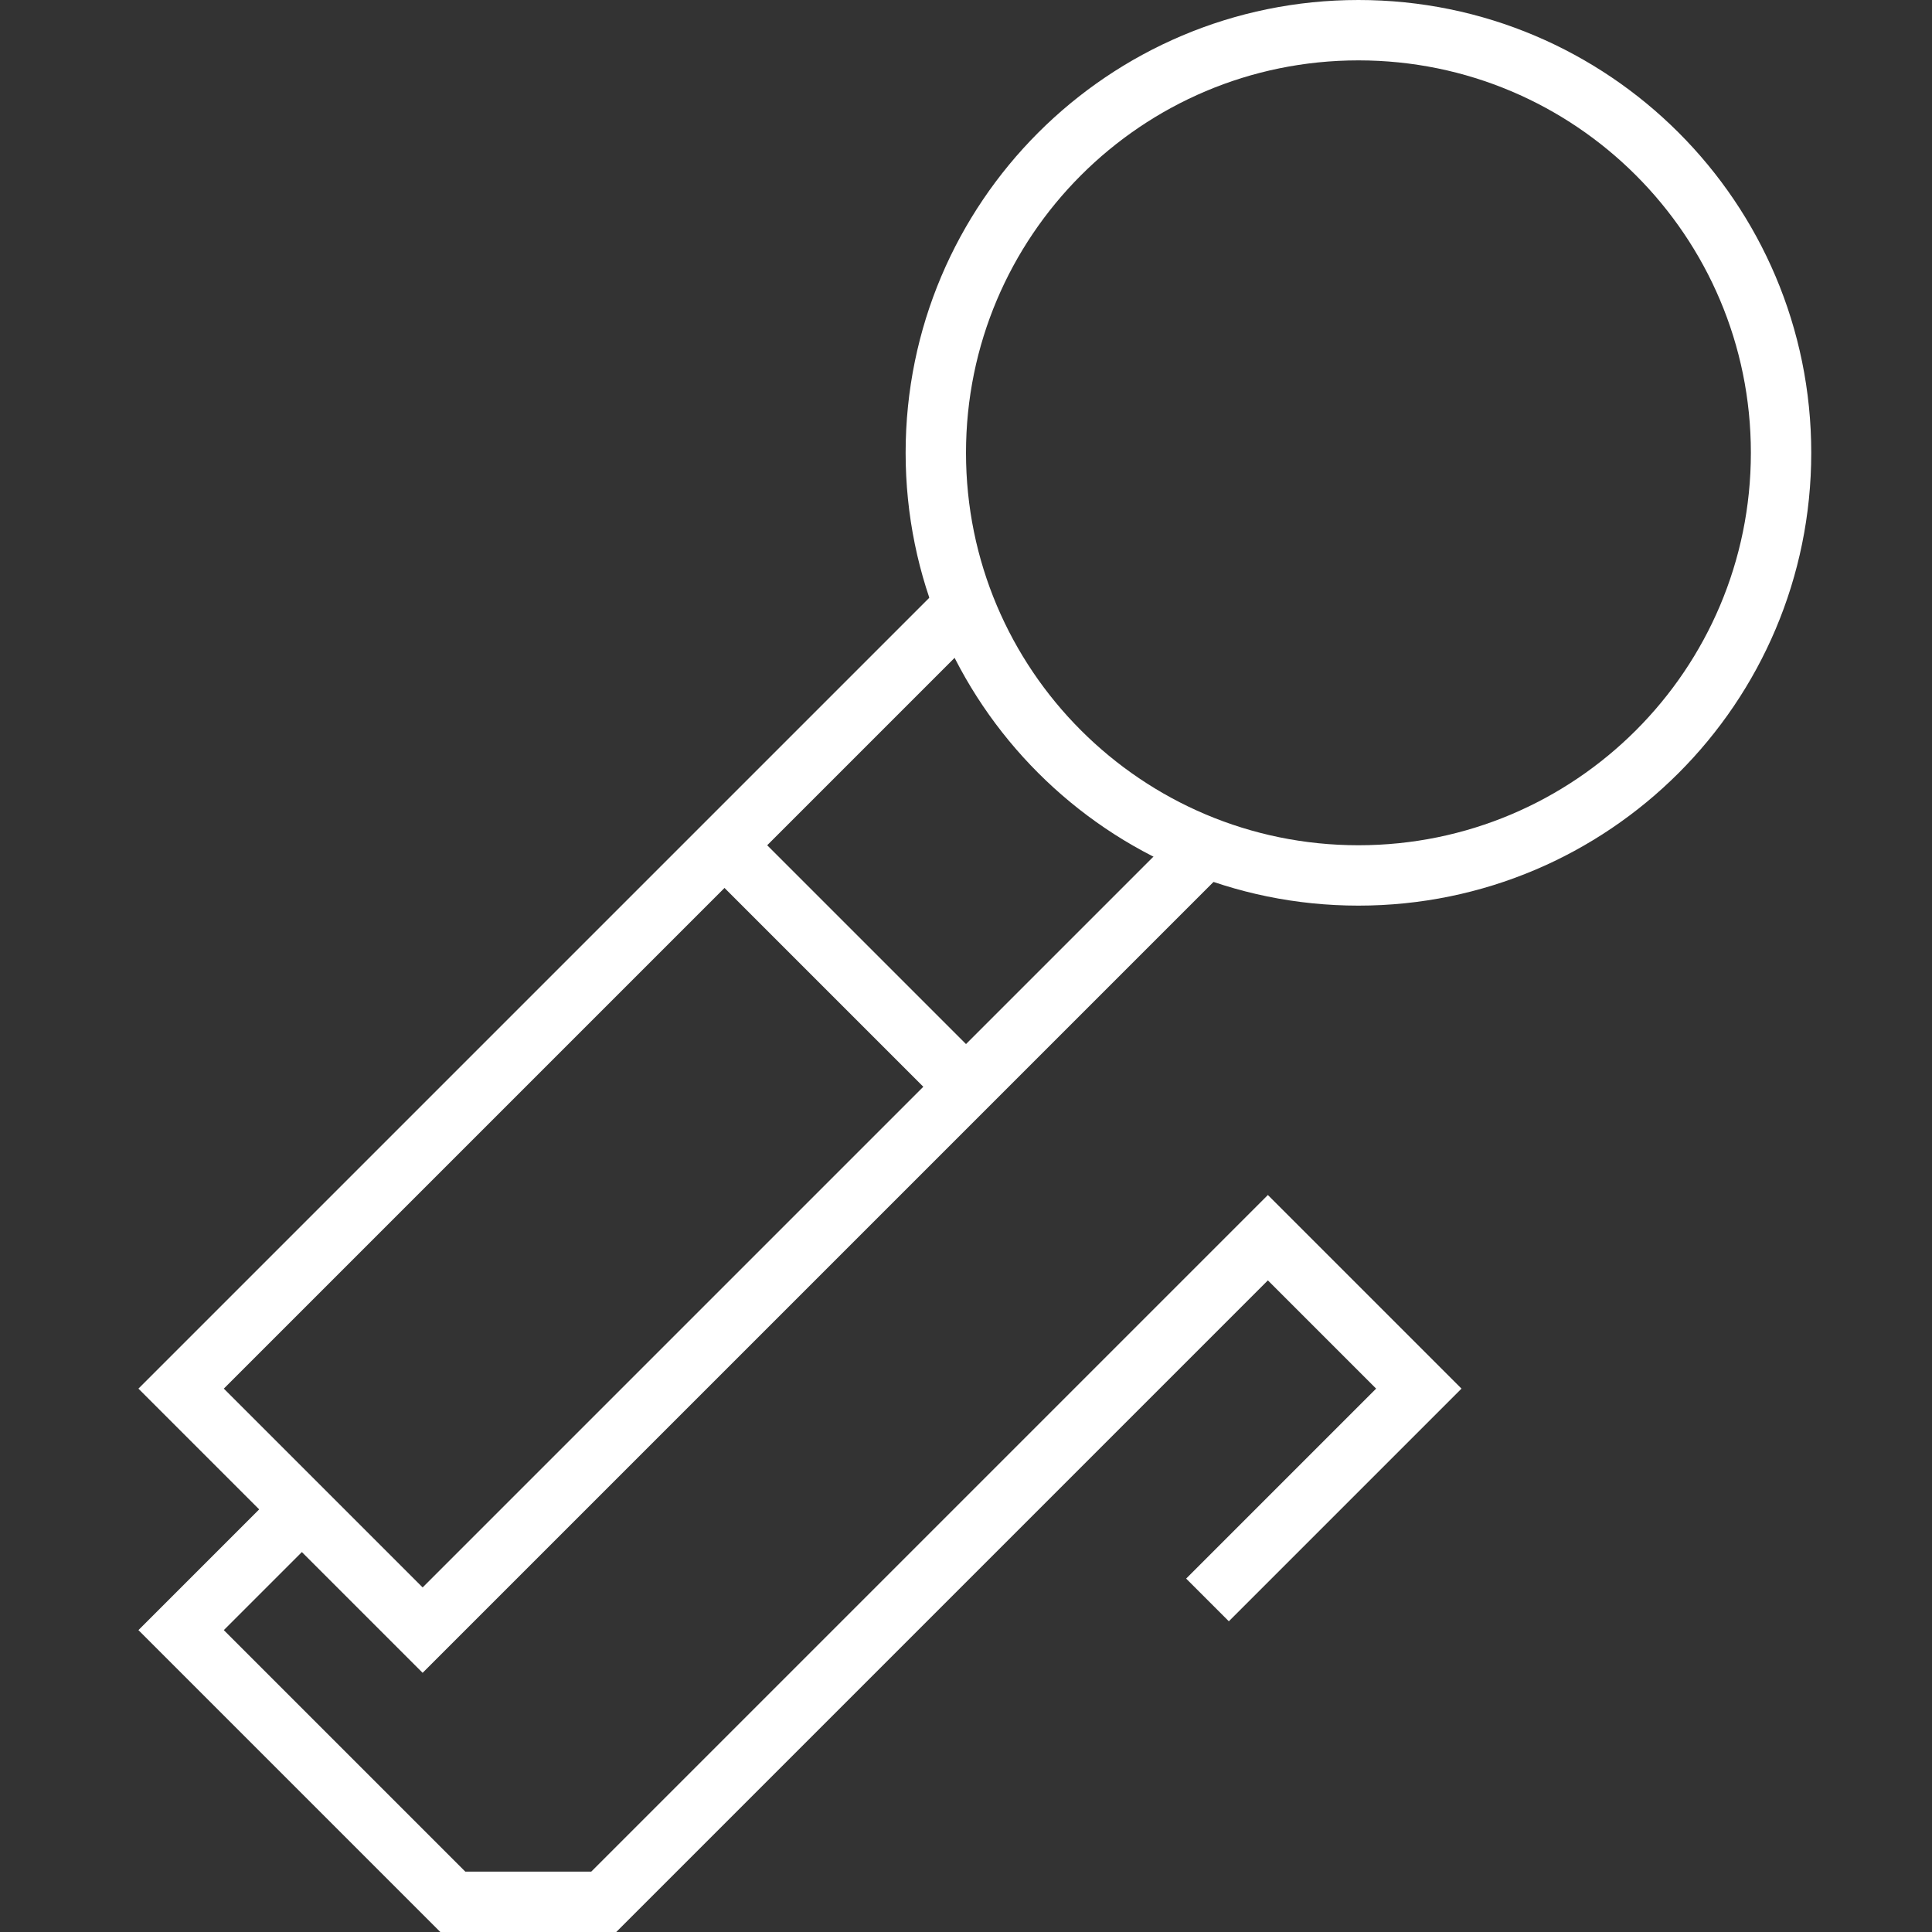 <?xml version="1.0" encoding="UTF-8"?> <svg xmlns="http://www.w3.org/2000/svg" width="64" height="64" viewBox="0 0 64 64" fill="none"><rect x="0" y="0" width="64" height="64" fill="#333333" stroke="none"/> <path d="M45 29C52.732 29 59 22.732 59 15C59 7.268 52.732 1 45 1C37.268 1 31 7.268 31 15C31 22.732 37.268 29 45 29Z" stroke="white" stroke-width="2" stroke-miterlimit="10"></path> <path d="M32 20L6 46L14 54L40 28" stroke="white" stroke-width="2" stroke-miterlimit="10"></path> <path d="M24 28L32 36" stroke="white" stroke-width="2" stroke-miterlimit="10"></path> <path d="M10 50L6 54L15 63H20L42 41L47 46L40 53" stroke="white" stroke-width="2" stroke-miterlimit="10"></path> </svg> 